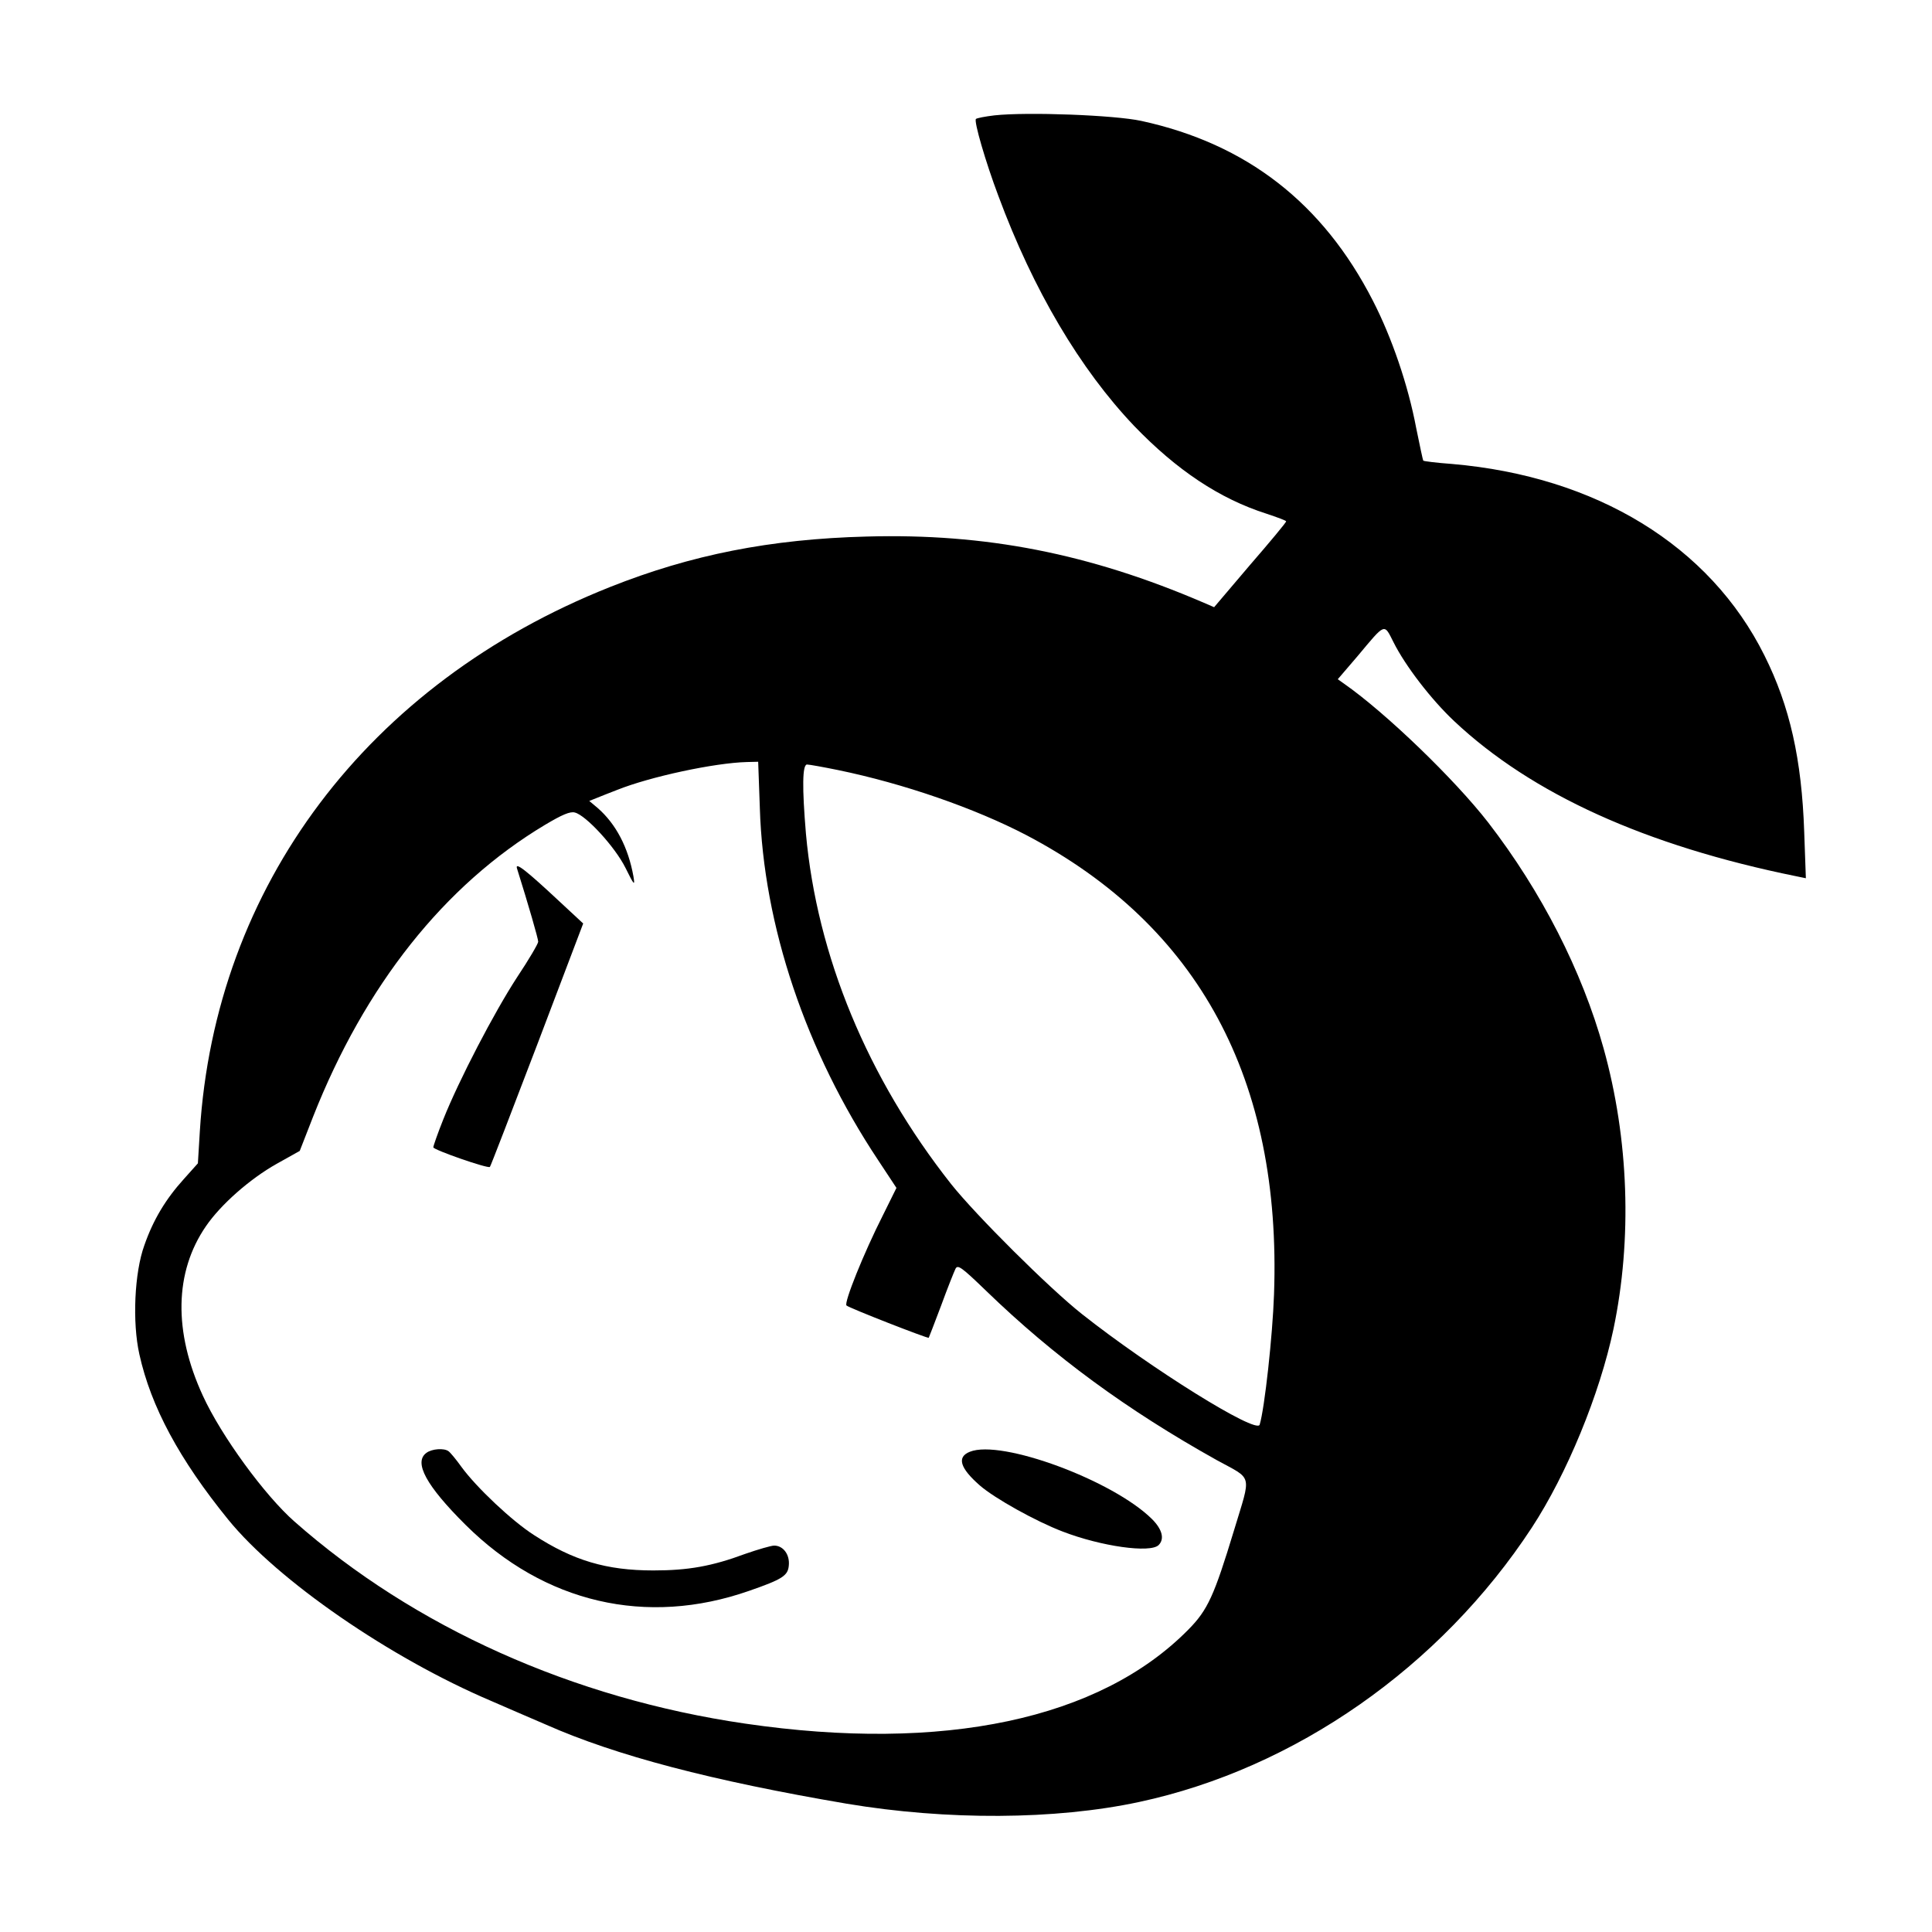 <?xml version="1.0" standalone="no"?>
<!DOCTYPE svg PUBLIC "-//W3C//DTD SVG 20010904//EN"
 "http://www.w3.org/TR/2001/REC-SVG-20010904/DTD/svg10.dtd">
<svg version="1.0" xmlns="http://www.w3.org/2000/svg"
 width="700pt" height="700pt" viewBox="0 0 700 700"
 preserveAspectRatio="xMidYMid meet">
<g transform="translate(0,700) scale(0.1,-0.1)"
fill="#000000" stroke="none">
<path d="M3603 6582 c-34 -4 -64 -10 -67 -13 -8 -8 35 -156 81 -278 127 -343
297 -629 492 -834 155 -161 310 -264 479 -318 39 -13 72 -25 72 -28 0 -4 -59
-75 -131 -158 l-130 -153 -37 16 c-416 179 -792 252 -1222 240 -348 -9 -636
-66 -930 -183 -878 -349 -1431 -1084 -1486 -1973 l-7 -115 -51 -57 c-66 -73
-111 -148 -143 -240 -36 -99 -44 -279 -18 -395 42 -190 145 -381 322 -599 180
-221 586 -501 953 -657 58 -25 147 -64 199 -86 253 -112 600 -203 1088 -286
364 -61 757 -59 1060 6 565 121 1092 489 1423 994 127 194 246 483 296 720 68
325 56 687 -36 1017 -78 280 -225 568 -418 818 -122 157 -371 397 -521 502
l-24 17 72 84 c102 122 95 119 130 50 43 -86 137 -208 220 -286 281 -264 693
-451 1240 -562 l34 -7 -6 168 c-9 263 -52 455 -144 639 -198 398 -609 649
-1132 694 -56 4 -103 10 -104 12 -2 2 -13 56 -26 119 -29 154 -88 327 -157
461 -181 353 -457 568 -839 651 -97 21 -411 33 -532 20z m-850 -2509 c13 -427
167 -883 429 -1277 l66 -100 -49 -99 c-70 -138 -142 -318 -132 -327 9 -9 296
-121 298 -117 1 1 21 54 45 117 23 63 47 123 52 133 8 16 22 6 111 -80 247
-239 511 -432 835 -613 133 -73 126 -46 63 -255 -72 -237 -95 -288 -165 -359
-321 -326 -888 -446 -1606 -341 -624 91 -1199 349 -1633 732 -108 95 -265 310
-332 456 -107 232 -103 448 11 614 54 79 160 172 256 226 l84 47 48 123 c188
477 476 840 840 1058 62 37 92 50 109 45 40 -10 145 -124 183 -200 32 -65 35
-67 29 -31 -19 105 -63 189 -129 247 l-31 26 25 10 c14 6 48 19 76 30 120 48
353 98 470 101 l41 1 6 -167z m283 137 c238 -49 495 -138 683 -236 624 -328
925 -885 897 -1664 -5 -148 -34 -413 -52 -472 -11 -35 -395 204 -644 401 -119
94 -385 359 -474 471 -303 384 -486 827 -526 1270 -14 167 -13 250 4 250 8 0
58 -9 112 -20z"/>
<path d="M1873 3854 c42 -134 77 -255 77 -266 0 -7 -34 -65 -76 -128 -83 -127
-212 -375 -268 -516 -20 -50 -36 -96 -36 -101 0 -9 198 -78 205 -71 2 1 79
201 171 442 l167 440 -84 78 c-123 115 -163 146 -156 122z"/>
<path d="M1545 1736 c-47 -34 -1 -119 142 -261 285 -283 655 -369 1027 -239
121 42 141 55 144 92 4 39 -20 72 -53 72 -11 0 -59 -14 -105 -30 -121 -45
-207 -60 -333 -60 -170 0 -290 36 -432 128 -80 51 -209 173 -263 247 -20 28
-41 53 -47 57 -16 12 -60 9 -80 -6z"/>
<path d="M3514 1740 c-48 -19 -36 -59 36 -122 54 -47 203 -130 300 -167 140
-54 318 -79 348 -49 22 22 13 57 -24 94 -141 140 -546 290 -660 244z"/>
</g>
</svg>
